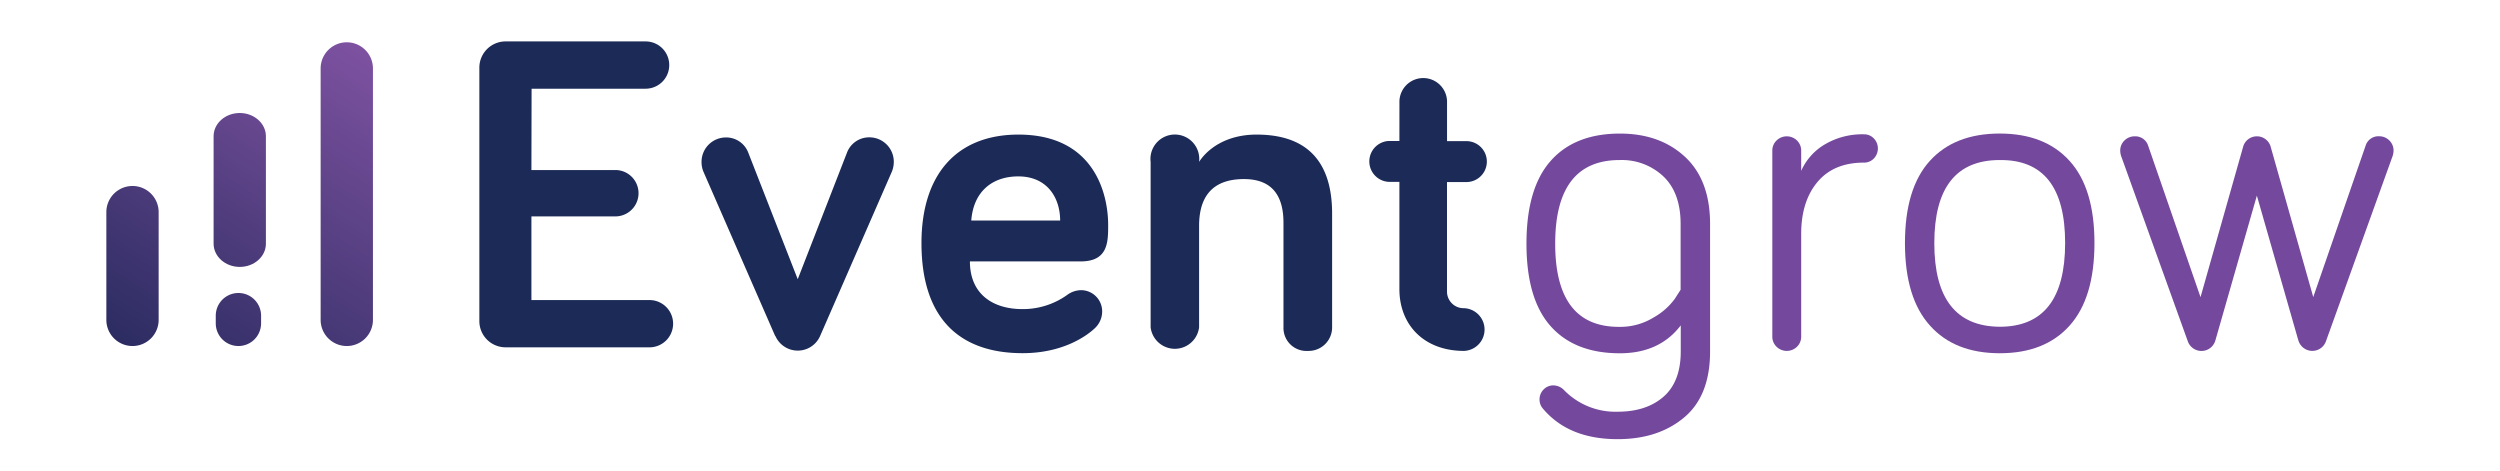 <svg xmlns="http://www.w3.org/2000/svg" xmlns:xlink="http://www.w3.org/1999/xlink" id="Layer_1" data-name="Layer 1" viewBox="0 0 717 135"><defs><style>.cls-1{fill:url(#New_Gradient_Swatch_1);}.cls-2{fill:url(#New_Gradient_Swatch_1-2);}.cls-3{fill:url(#New_Gradient_Swatch_1-3);}.cls-4{fill:url(#New_Gradient_Swatch_1-4);}.cls-5{fill:#1b2a56;}.cls-6{fill:#74499d;}</style><linearGradient id="New_Gradient_Swatch_1" x1="33.84" y1="109.74" x2="93.75" y2="14.94" gradientUnits="userSpaceOnUse"><stop offset="0" stop-color="#212759"></stop><stop offset="1" stop-color="#7e52a1"></stop></linearGradient><linearGradient id="New_Gradient_Swatch_1-2" x1="19.07" y1="106.29" x2="85.69" y2="0.85" xlink:href="#New_Gradient_Swatch_1"></linearGradient><linearGradient id="New_Gradient_Swatch_1-3" x1="53.67" y1="128.15" x2="120.29" y2="22.72" xlink:href="#New_Gradient_Swatch_1"></linearGradient><linearGradient id="New_Gradient_Swatch_1-4" x1="47.69" y1="124.37" x2="114.31" y2="18.94" xlink:href="#New_Gradient_Swatch_1"></linearGradient></defs><title>Eventgrow_Logos_CMYK</title><path class="cls-1" d="M68.76,76.55c-4.14,0-7.5-3-7.5-6.66V39.07c0-3.68,3.36-6.66,7.5-6.66s7.5,3,7.5,6.66V69.89C76.26,73.57,72.9,76.55,68.76,76.55Z"></path><path class="cls-2" d="M38,99.24a7.5,7.5,0,0,1-7.5-7.5V60.84a7.5,7.5,0,0,1,15,0v30.9A7.5,7.5,0,0,1,38,99.24Z"></path><path class="cls-3" d="M99.46,99.24a7.5,7.5,0,0,1-7.5-7.5V19.63a7.5,7.5,0,0,1,15,0V91.74A7.5,7.5,0,0,1,99.46,99.24Z"></path><path class="cls-4" d="M68.38,99.24a6.5,6.5,0,0,1-6.5-6.5V90.53a6.5,6.5,0,0,1,13,0v2.21A6.5,6.5,0,0,1,68.38,99.24Z"></path><path class="cls-5" d="M152.41,48.77h24.33a6.65,6.65,0,0,1,0,13.29H152.41v24h34.12a6.78,6.78,0,0,1,0,13.55H145A7.52,7.52,0,0,1,137.48,92V19.44A7.52,7.52,0,0,1,145,11.88h40.16a6.78,6.78,0,0,1,0,13.56h-32.7Z"></path><path class="cls-5" d="M222.31,96.34l-20.6-47.18a7.29,7.29,0,0,1-.51-2.74,7,7,0,0,1,7-7,6.77,6.77,0,0,1,6.43,4.43l14.16,36.23L242.9,43.82a6.79,6.79,0,0,1,6.44-4.43,7,7,0,0,1,7,7,7.5,7.5,0,0,1-.51,2.74l-20.6,47.18a7,7,0,0,1-12.87,0Z"></path><path class="cls-5" d="M292.08,38.6c21.75,0,25.74,16.95,25.74,25.94,0,4.82,0,10.43-7.85,10.43h-31.8c0,9.38,6.57,13.68,15.07,13.68a21.81,21.81,0,0,0,12.74-4,6.89,6.89,0,0,1,4.12-1.43,6.07,6.07,0,0,1,6,6.12A6.56,6.56,0,0,1,314,94.13c-2.19,2.08-9,7.16-20.72,7.16-17.9,0-29-9.77-29-31.54C264.27,49.81,274.57,38.6,292.08,38.6ZM278.56,63.24h25.49c0-6.39-3.61-12.65-12-12.65C284.61,50.59,279.2,54.9,278.56,63.24Z"></path><path class="cls-5" d="M382.05,61.28V93.87a6.74,6.74,0,0,1-6.95,6.77,6.59,6.59,0,0,1-7-6.77v-30c0-7.43-3-12.51-11.33-12.51-9.65,0-12.87,5.73-12.87,13.42V93.87a7,7,0,0,1-13.9,0V46.42a7,7,0,1,1,13.9,0c2.45-3.78,7.85-7.82,16.48-7.82C377.94,38.6,382.05,49.94,382.05,61.28Z"></path><path class="cls-5" d="M401.36,29.48a6.83,6.83,0,1,1,13.65,0v11h5.79a5.87,5.87,0,0,1,0,11.73H415V83.7a4.76,4.76,0,0,0,4.89,4.69,6.13,6.13,0,0,1,0,12.25c-11.46,0-18.54-7.43-18.54-17.72V52.16h-3a5.87,5.87,0,0,1,0-11.73h3Z"></path><path class="cls-6" d="M463.92,118.08q8.28,0,13.2-4.32t4.92-13V93.32q-6.09,8-17.47,8-12.94,0-19.86-7.79t-6.92-23.65q0-15.86,6.92-23.71t19.86-7.86q11.52,0,18.7,6.68t7.18,19.26v36.55q0,12.7-7.44,18.93t-19.09,6.22q-14.24,0-21.61-9a3.92,3.92,0,0,1-.77-2.36,4,4,0,0,1,1.16-2.88,3.85,3.85,0,0,1,2.85-1.18,4.3,4.3,0,0,1,3.1,1.44A20.58,20.58,0,0,0,463.92,118.08ZM482,83.1V64.24q0-8.91-4.92-13.63a17.4,17.4,0,0,0-12.55-4.71q-18.51,0-18.5,24t18.5,23.84A18.18,18.18,0,0,0,474.34,91a18.86,18.86,0,0,0,6-5.31Z"></path><path class="cls-6" d="M516.58,43.28V49a16.65,16.65,0,0,1,6.8-7.6,21.08,21.08,0,0,1,11.19-2.88,3.85,3.85,0,0,1,2.85,1.18,4.16,4.16,0,0,1,0,5.76,3.85,3.85,0,0,1-2.85,1.18q-8.67,0-13.33,5.57t-4.66,14.87V96.46a4,4,0,0,1-1.22,3,4.19,4.19,0,0,1-5.83,0,4,4,0,0,1-1.23-3V43.28a4,4,0,0,1,1.23-3,4.19,4.19,0,0,1,5.83,0A4,4,0,0,1,516.58,43.28Z"></path><path class="cls-6" d="M553.46,46.16q7.11-7.86,20.06-7.86t20.05,7.86q7.13,7.86,7.12,23.58t-7.12,23.64q-7.11,7.94-20.05,7.93t-20-7.93q-7.18-7.92-7.18-23.64T553.46,46.16Zm20.06,47.55q18.75,0,18.76-24T573.52,45.9q-18.76,0-18.76,23.84T573.52,93.71Z"></path><path class="cls-6" d="M659.17,97.64l-11.9-41.53-11.9,41.53a4.15,4.15,0,0,1-7.9.26l-19-52.79a5.38,5.38,0,0,1-.39-1.83,4,4,0,0,1,1.23-3,4.09,4.09,0,0,1,2.91-1.18,3.86,3.86,0,0,1,3.89,2.75l15,43.37,12.29-43.37a4.11,4.11,0,0,1,7.76,0L663.44,85.2l15-43.37a3.86,3.86,0,0,1,3.89-2.75,4.09,4.09,0,0,1,2.91,1.18,4,4,0,0,1,1.23,3,5.38,5.38,0,0,1-.39,1.83l-19,52.79a4.15,4.15,0,0,1-7.9-.26Z"></path></svg>